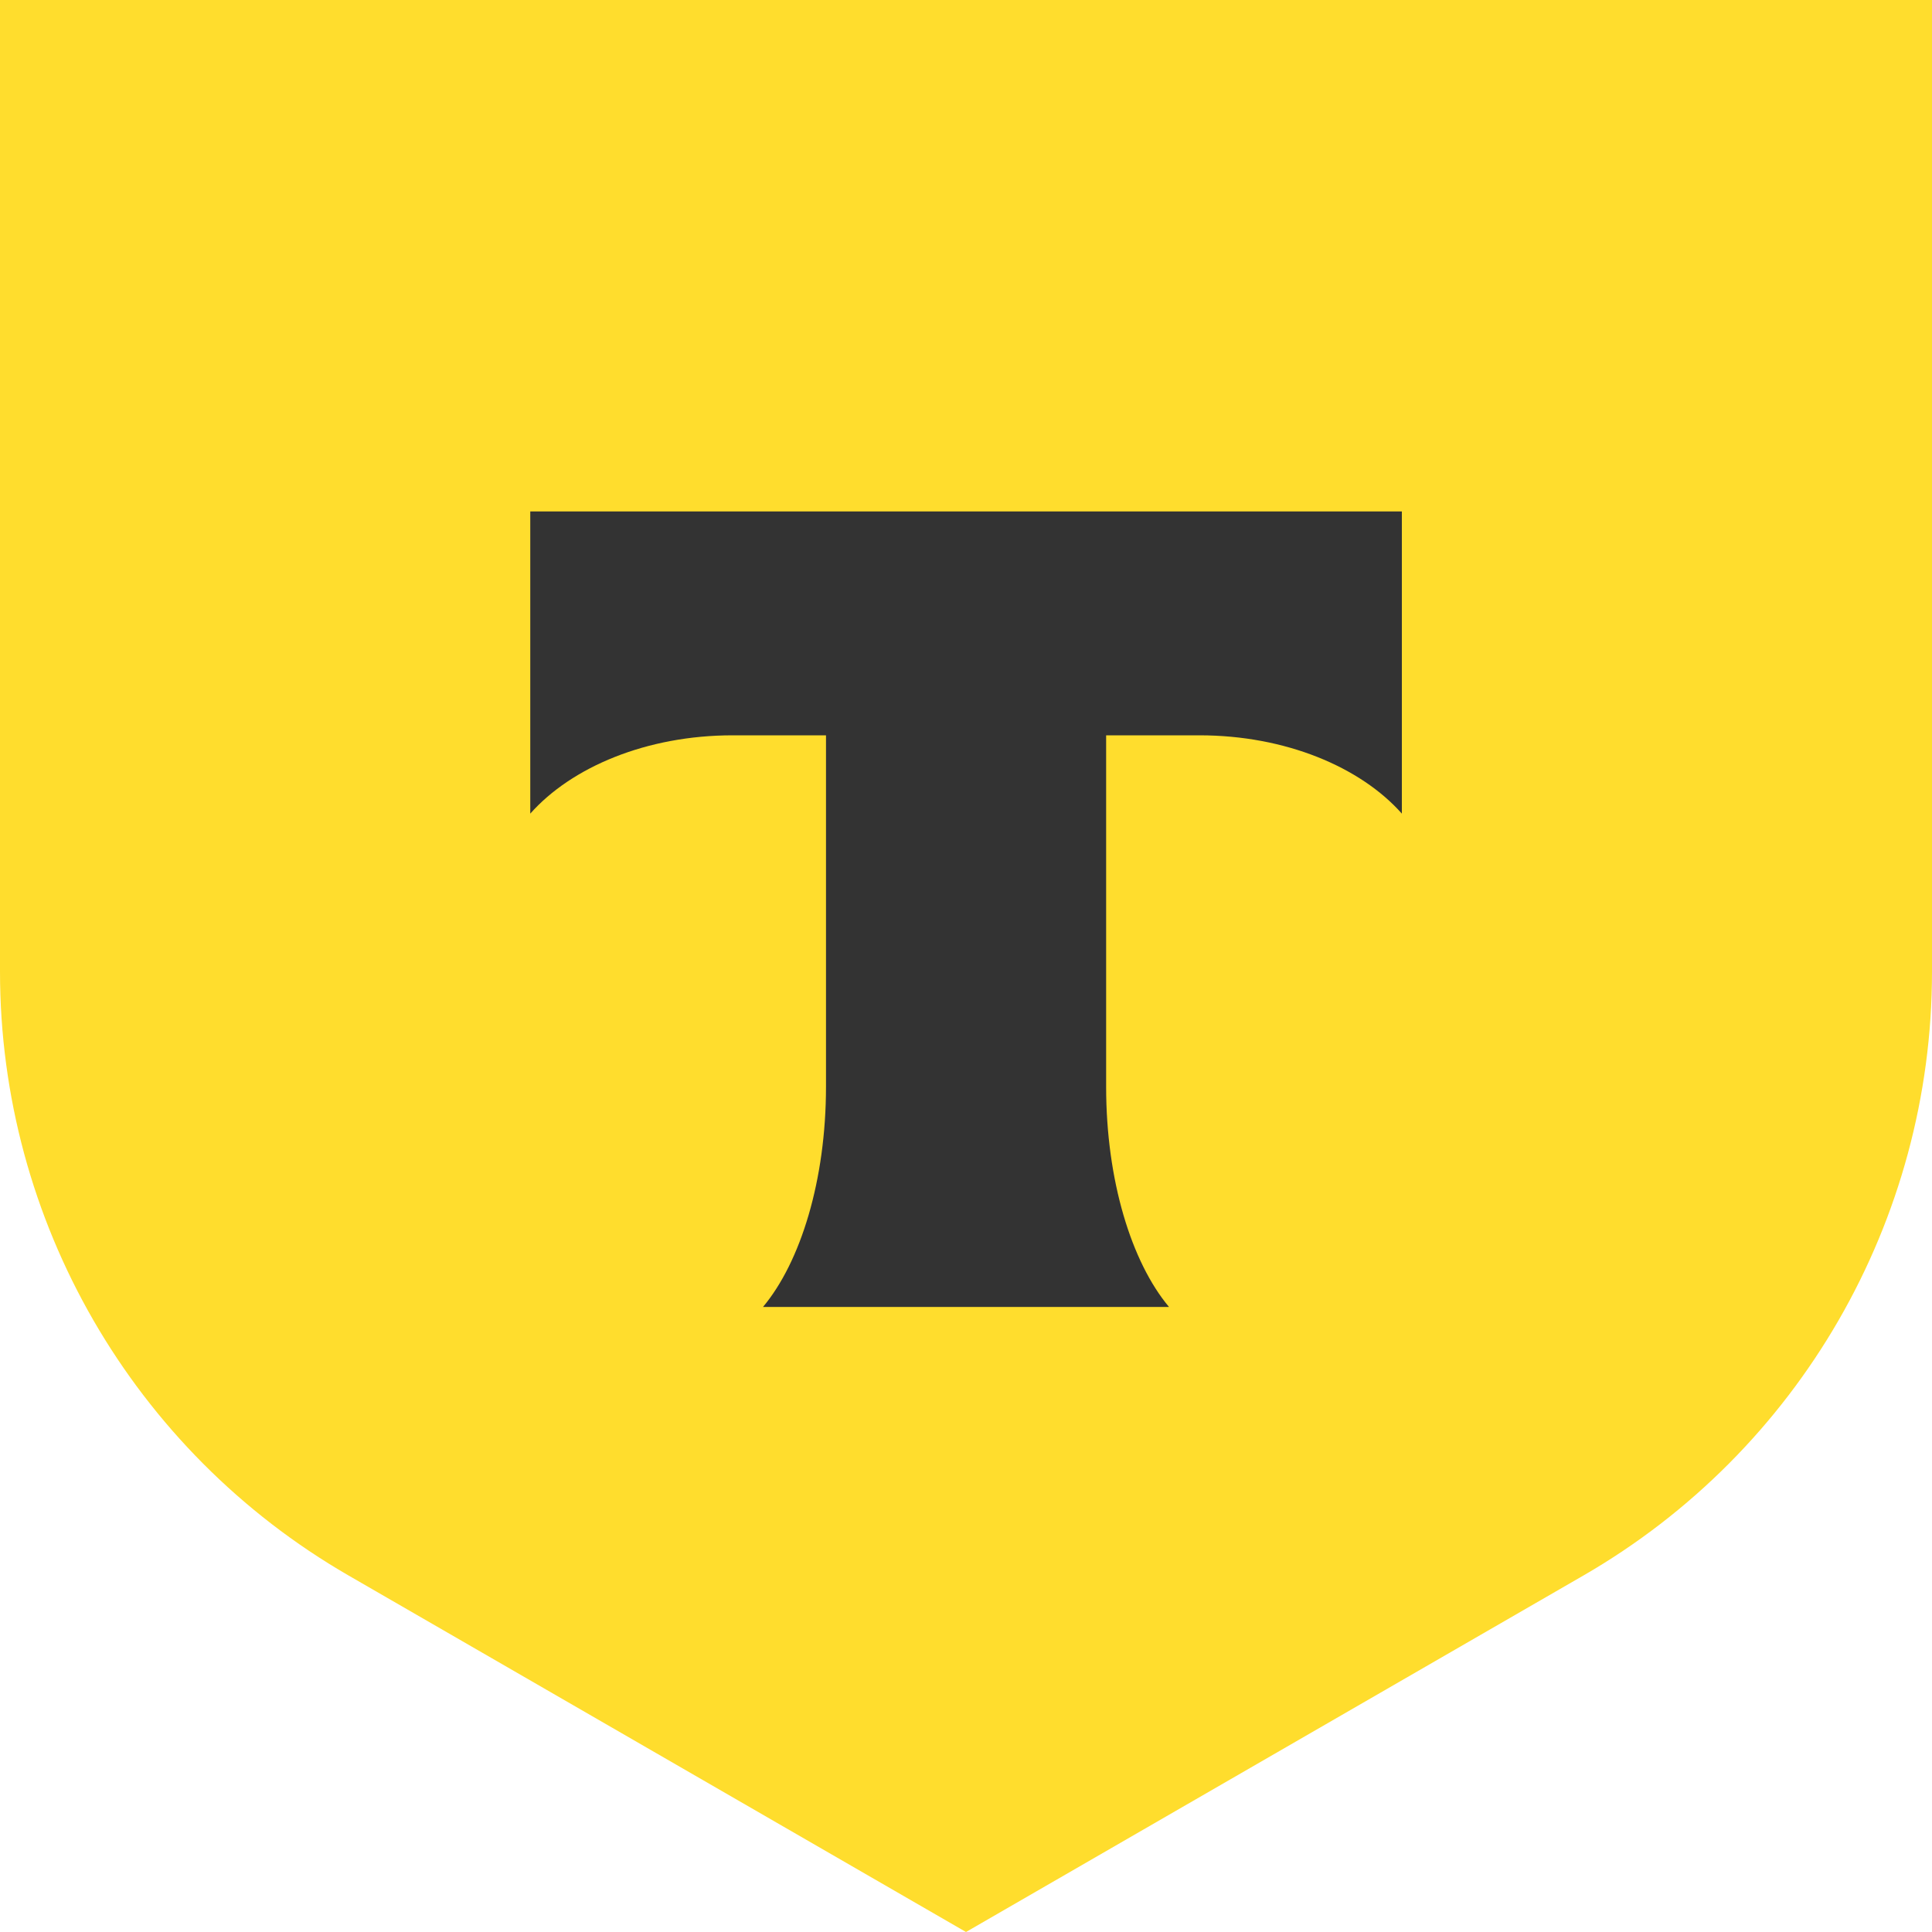 <?xml version="1.0" encoding="UTF-8"?> <svg xmlns="http://www.w3.org/2000/svg" width="15" height="15" viewBox="0 0 15 15" fill="none"><path d="M0 0H15V7.544C15 9.478 13.968 11.265 12.294 12.232L7.5 15L2.706 12.232C1.032 11.265 0 9.478 0 7.544V0Z" fill="#FFDD2D"></path><path fill-rule="evenodd" clip-rule="evenodd" d="M4.117 3.971V6.317C4.438 5.955 5.021 5.709 5.688 5.709H6.413V8.437C6.413 9.163 6.216 9.798 5.924 10.147H9.076C8.784 9.798 8.588 9.163 8.588 8.438V5.709H9.313C9.98 5.709 10.563 5.955 10.884 6.317V3.971H4.117Z" fill="#333333"></path></svg> 